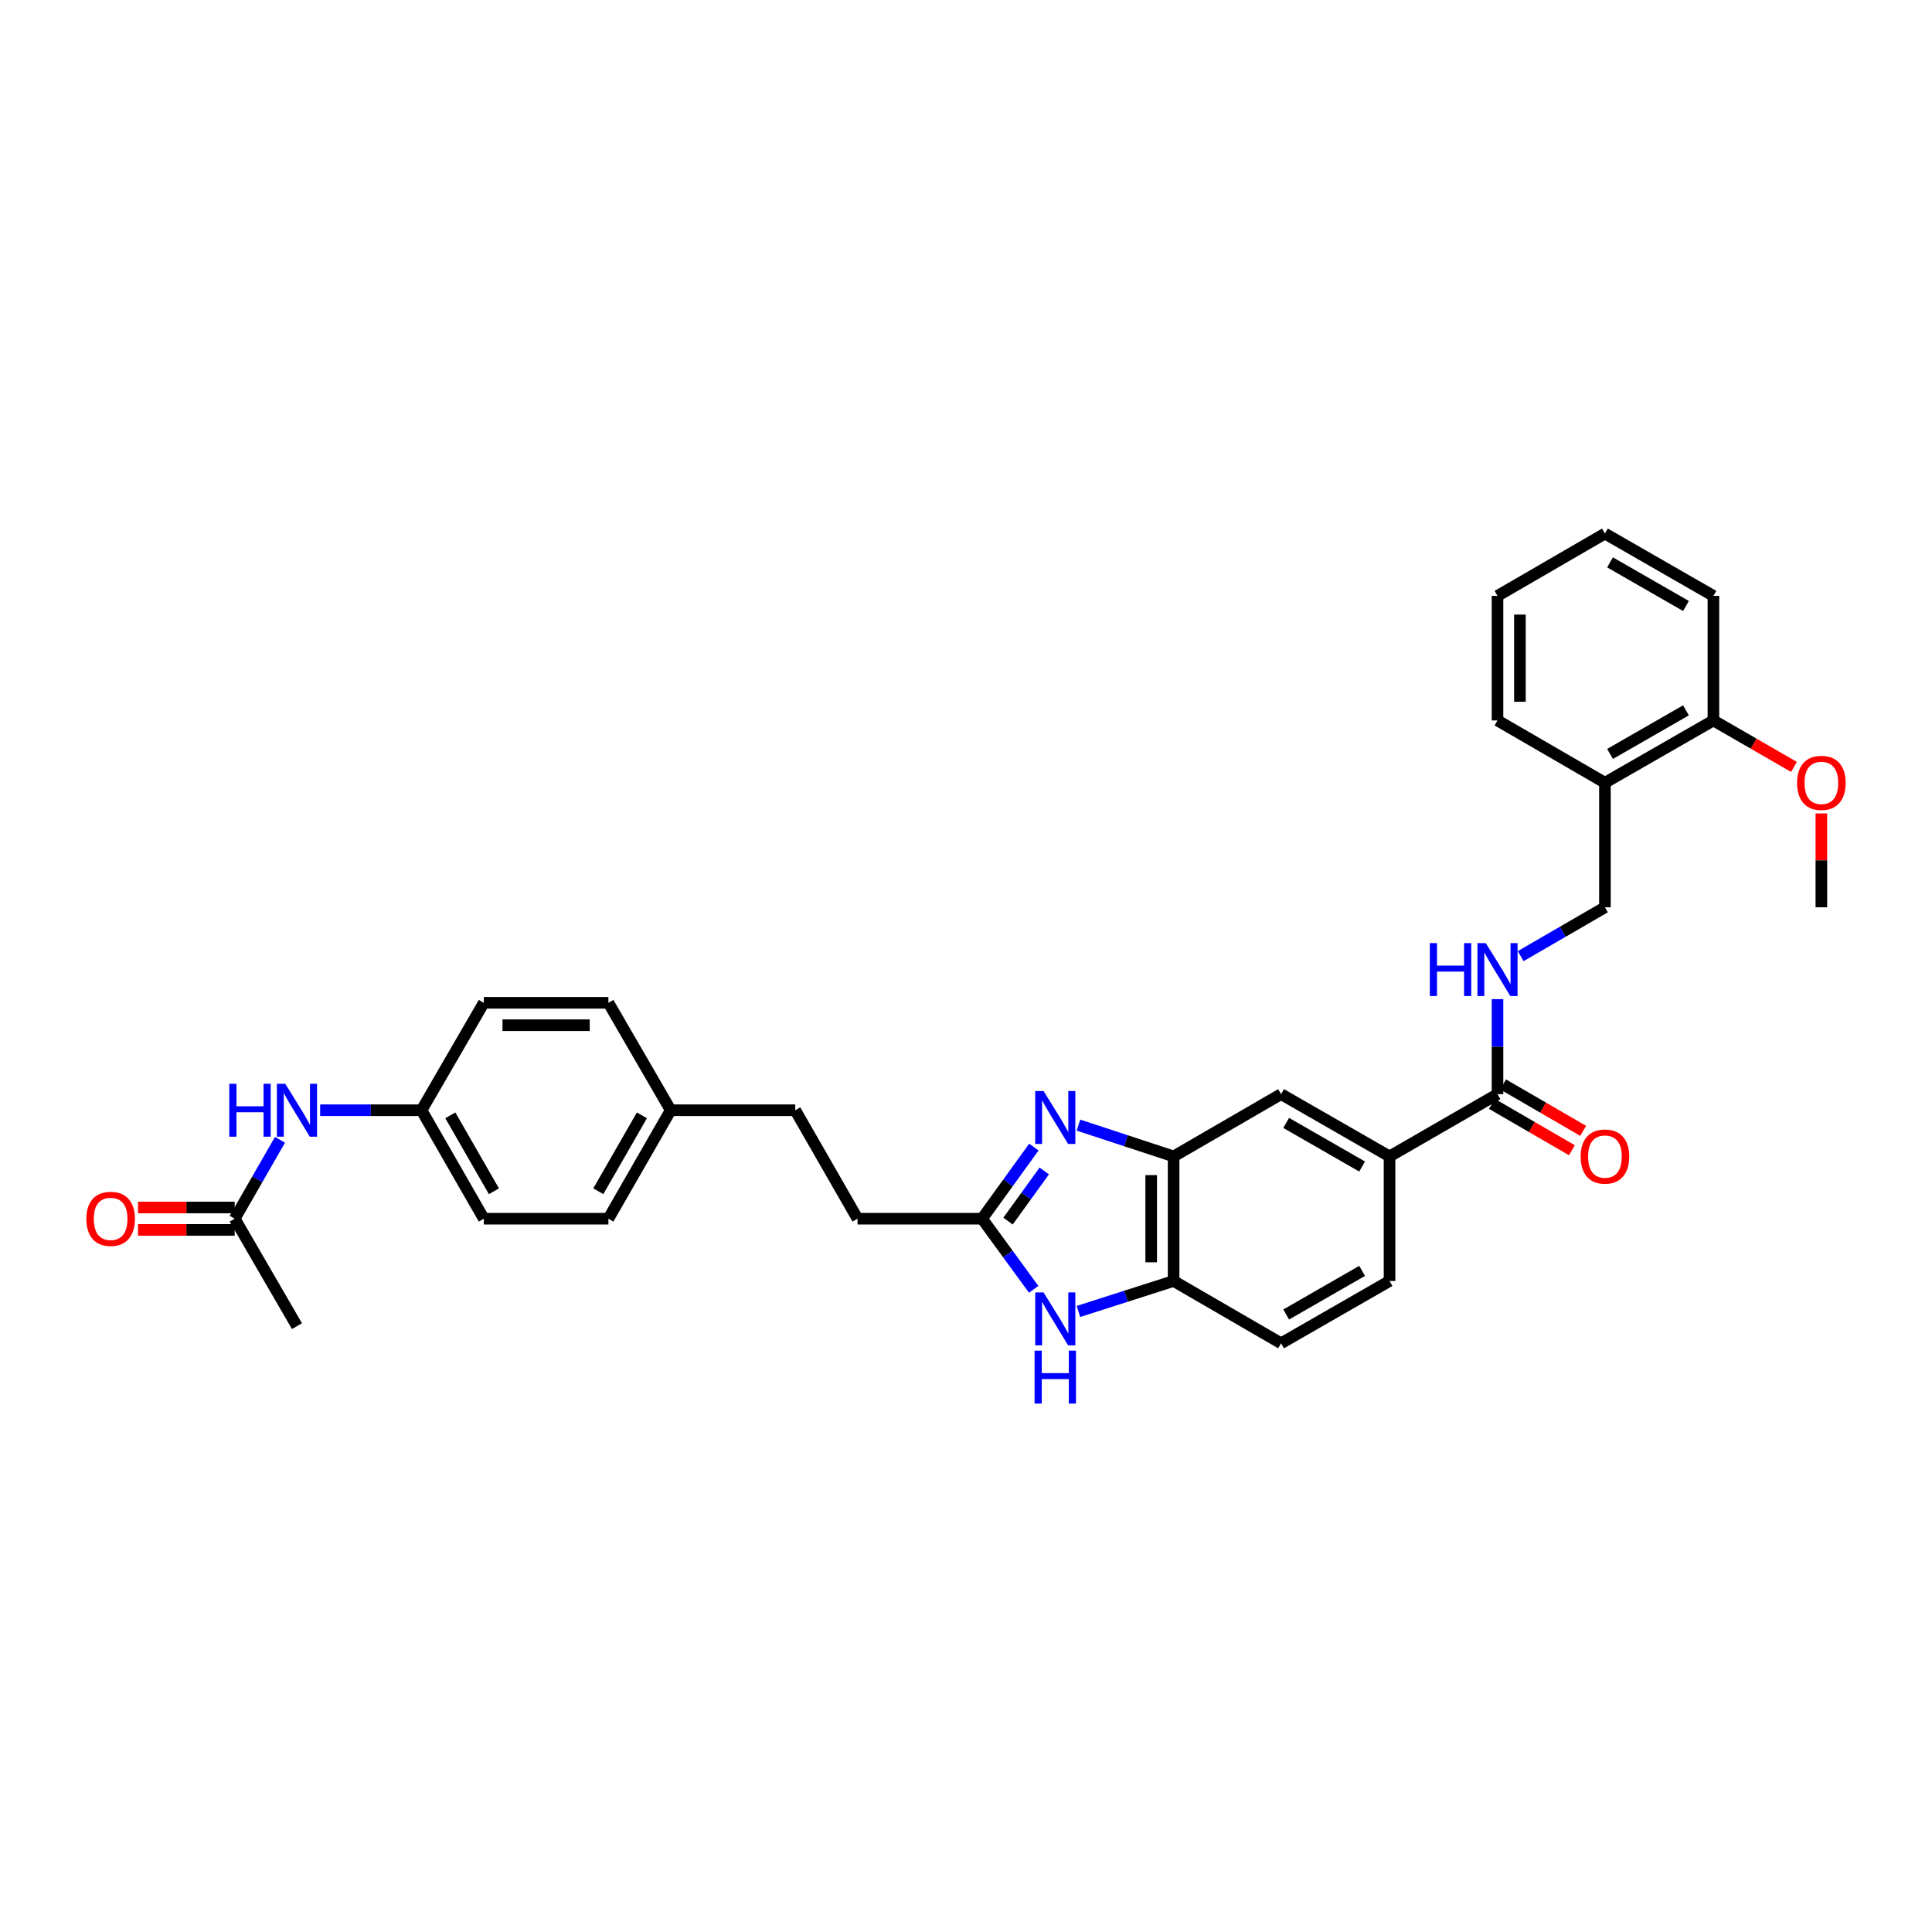 <?xml version='1.0' encoding='iso-8859-1'?>
<svg version='1.1' baseProfile='full'
              xmlns='http://www.w3.org/2000/svg'
                      xmlns:rdkit='http://www.rdkit.org/xml'
                      xmlns:xlink='http://www.w3.org/1999/xlink'
                  xml:space='preserve'
width='1000px' height='1000px' viewBox='0 0 1000 1000'>
<!-- END OF HEADER -->
<rect style='opacity:1.0;fill:#FFFFFF;stroke:none' width='1000' height='1000' x='0' y='0'> </rect>
<path class='bond-0' d='M 535.138,593.724 L 521.734,612.261' style='fill:none;fill-rule:evenodd;stroke:#0000FF;stroke-width:6px;stroke-linecap:butt;stroke-linejoin:miter;stroke-opacity:1' />
<path class='bond-0' d='M 521.734,612.261 L 508.33,630.798' style='fill:none;fill-rule:evenodd;stroke:#000000;stroke-width:6px;stroke-linecap:butt;stroke-linejoin:miter;stroke-opacity:1' />
<path class='bond-0' d='M 540.521,606.085 L 531.138,619.061' style='fill:none;fill-rule:evenodd;stroke:#0000FF;stroke-width:6px;stroke-linecap:butt;stroke-linejoin:miter;stroke-opacity:1' />
<path class='bond-0' d='M 531.138,619.061 L 521.756,632.037' style='fill:none;fill-rule:evenodd;stroke:#000000;stroke-width:6px;stroke-linecap:butt;stroke-linejoin:miter;stroke-opacity:1' />
<path class='bond-2' d='M 558.207,582.36 L 582.833,590.461' style='fill:none;fill-rule:evenodd;stroke:#0000FF;stroke-width:6px;stroke-linecap:butt;stroke-linejoin:miter;stroke-opacity:1' />
<path class='bond-2' d='M 582.833,590.461 L 607.458,598.562' style='fill:none;fill-rule:evenodd;stroke:#000000;stroke-width:6px;stroke-linecap:butt;stroke-linejoin:miter;stroke-opacity:1' />
<path class='bond-1' d='M 508.33,630.798 L 521.681,649.077' style='fill:none;fill-rule:evenodd;stroke:#000000;stroke-width:6px;stroke-linecap:butt;stroke-linejoin:miter;stroke-opacity:1' />
<path class='bond-1' d='M 521.681,649.077 L 535.033,667.355' style='fill:none;fill-rule:evenodd;stroke:#0000FF;stroke-width:6px;stroke-linecap:butt;stroke-linejoin:miter;stroke-opacity:1' />
<path class='bond-17' d='M 508.33,630.798 L 443.856,630.798' style='fill:none;fill-rule:evenodd;stroke:#000000;stroke-width:6px;stroke-linecap:butt;stroke-linejoin:miter;stroke-opacity:1' />
<path class='bond-32' d='M 558.203,678.813 L 582.831,670.924' style='fill:none;fill-rule:evenodd;stroke:#0000FF;stroke-width:6px;stroke-linecap:butt;stroke-linejoin:miter;stroke-opacity:1' />
<path class='bond-32' d='M 582.831,670.924 L 607.458,663.035' style='fill:none;fill-rule:evenodd;stroke:#000000;stroke-width:6px;stroke-linecap:butt;stroke-linejoin:miter;stroke-opacity:1' />
<path class='bond-3' d='M 607.458,598.562 L 607.458,663.035' style='fill:none;fill-rule:evenodd;stroke:#000000;stroke-width:6px;stroke-linecap:butt;stroke-linejoin:miter;stroke-opacity:1' />
<path class='bond-3' d='M 595.853,608.233 L 595.853,653.364' style='fill:none;fill-rule:evenodd;stroke:#000000;stroke-width:6px;stroke-linecap:butt;stroke-linejoin:miter;stroke-opacity:1' />
<path class='bond-6' d='M 607.458,598.562 L 663.08,566.325' style='fill:none;fill-rule:evenodd;stroke:#000000;stroke-width:6px;stroke-linecap:butt;stroke-linejoin:miter;stroke-opacity:1' />
<path class='bond-13' d='M 607.458,663.035 L 663.08,695.285' style='fill:none;fill-rule:evenodd;stroke:#000000;stroke-width:6px;stroke-linecap:butt;stroke-linejoin:miter;stroke-opacity:1' />
<path class='bond-4' d='M 775.103,566.325 L 719.224,598.562' style='fill:none;fill-rule:evenodd;stroke:#000000;stroke-width:6px;stroke-linecap:butt;stroke-linejoin:miter;stroke-opacity:1' />
<path class='bond-7' d='M 775.103,566.325 L 775.103,541.741' style='fill:none;fill-rule:evenodd;stroke:#000000;stroke-width:6px;stroke-linecap:butt;stroke-linejoin:miter;stroke-opacity:1' />
<path class='bond-7' d='M 775.103,541.741 L 775.103,517.157' style='fill:none;fill-rule:evenodd;stroke:#0000FF;stroke-width:6px;stroke-linecap:butt;stroke-linejoin:miter;stroke-opacity:1' />
<path class='bond-12' d='M 772.193,571.345 L 792.908,583.353' style='fill:none;fill-rule:evenodd;stroke:#000000;stroke-width:6px;stroke-linecap:butt;stroke-linejoin:miter;stroke-opacity:1' />
<path class='bond-12' d='M 792.908,583.353 L 813.622,595.362' style='fill:none;fill-rule:evenodd;stroke:#FF0000;stroke-width:6px;stroke-linecap:butt;stroke-linejoin:miter;stroke-opacity:1' />
<path class='bond-12' d='M 778.013,561.305 L 798.728,573.313' style='fill:none;fill-rule:evenodd;stroke:#000000;stroke-width:6px;stroke-linecap:butt;stroke-linejoin:miter;stroke-opacity:1' />
<path class='bond-12' d='M 798.728,573.313 L 819.443,585.322' style='fill:none;fill-rule:evenodd;stroke:#FF0000;stroke-width:6px;stroke-linecap:butt;stroke-linejoin:miter;stroke-opacity:1' />
<path class='bond-5' d='M 719.224,598.562 L 663.08,566.325' style='fill:none;fill-rule:evenodd;stroke:#000000;stroke-width:6px;stroke-linecap:butt;stroke-linejoin:miter;stroke-opacity:1' />
<path class='bond-5' d='M 705.023,603.79 L 665.723,581.224' style='fill:none;fill-rule:evenodd;stroke:#000000;stroke-width:6px;stroke-linecap:butt;stroke-linejoin:miter;stroke-opacity:1' />
<path class='bond-14' d='M 719.224,598.562 L 719.224,663.035' style='fill:none;fill-rule:evenodd;stroke:#000000;stroke-width:6px;stroke-linecap:butt;stroke-linejoin:miter;stroke-opacity:1' />
<path class='bond-11' d='M 787.097,494.898 L 808.904,482.256' style='fill:none;fill-rule:evenodd;stroke:#0000FF;stroke-width:6px;stroke-linecap:butt;stroke-linejoin:miter;stroke-opacity:1' />
<path class='bond-11' d='M 808.904,482.256 L 830.712,469.614' style='fill:none;fill-rule:evenodd;stroke:#000000;stroke-width:6px;stroke-linecap:butt;stroke-linejoin:miter;stroke-opacity:1' />
<path class='bond-8' d='M 121.474,630.798 L 133.197,610.383' style='fill:none;fill-rule:evenodd;stroke:#000000;stroke-width:6px;stroke-linecap:butt;stroke-linejoin:miter;stroke-opacity:1' />
<path class='bond-8' d='M 133.197,610.383 L 144.919,589.967' style='fill:none;fill-rule:evenodd;stroke:#0000FF;stroke-width:6px;stroke-linecap:butt;stroke-linejoin:miter;stroke-opacity:1' />
<path class='bond-16' d='M 121.474,624.996 L 96.459,624.996' style='fill:none;fill-rule:evenodd;stroke:#000000;stroke-width:6px;stroke-linecap:butt;stroke-linejoin:miter;stroke-opacity:1' />
<path class='bond-16' d='M 96.459,624.996 L 71.443,624.996' style='fill:none;fill-rule:evenodd;stroke:#FF0000;stroke-width:6px;stroke-linecap:butt;stroke-linejoin:miter;stroke-opacity:1' />
<path class='bond-16' d='M 121.474,636.601 L 96.459,636.601' style='fill:none;fill-rule:evenodd;stroke:#000000;stroke-width:6px;stroke-linecap:butt;stroke-linejoin:miter;stroke-opacity:1' />
<path class='bond-16' d='M 96.459,636.601 L 71.443,636.601' style='fill:none;fill-rule:evenodd;stroke:#FF0000;stroke-width:6px;stroke-linecap:butt;stroke-linejoin:miter;stroke-opacity:1' />
<path class='bond-27' d='M 121.474,630.798 L 153.711,686.414' style='fill:none;fill-rule:evenodd;stroke:#000000;stroke-width:6px;stroke-linecap:butt;stroke-linejoin:miter;stroke-opacity:1' />
<path class='bond-9' d='M 830.712,405.14 L 830.712,469.614' style='fill:none;fill-rule:evenodd;stroke:#000000;stroke-width:6px;stroke-linecap:butt;stroke-linejoin:miter;stroke-opacity:1' />
<path class='bond-15' d='M 830.712,405.14 L 886.856,372.903' style='fill:none;fill-rule:evenodd;stroke:#000000;stroke-width:6px;stroke-linecap:butt;stroke-linejoin:miter;stroke-opacity:1' />
<path class='bond-15' d='M 833.355,390.24 L 872.655,367.675' style='fill:none;fill-rule:evenodd;stroke:#000000;stroke-width:6px;stroke-linecap:butt;stroke-linejoin:miter;stroke-opacity:1' />
<path class='bond-26' d='M 830.712,405.14 L 775.103,372.903' style='fill:none;fill-rule:evenodd;stroke:#000000;stroke-width:6px;stroke-linecap:butt;stroke-linejoin:miter;stroke-opacity:1' />
<path class='bond-10' d='M 165.71,574.655 L 191.947,574.655' style='fill:none;fill-rule:evenodd;stroke:#0000FF;stroke-width:6px;stroke-linecap:butt;stroke-linejoin:miter;stroke-opacity:1' />
<path class='bond-10' d='M 191.947,574.655 L 218.185,574.655' style='fill:none;fill-rule:evenodd;stroke:#000000;stroke-width:6px;stroke-linecap:butt;stroke-linejoin:miter;stroke-opacity:1' />
<path class='bond-33' d='M 663.08,695.285 L 719.224,663.035' style='fill:none;fill-rule:evenodd;stroke:#000000;stroke-width:6px;stroke-linecap:butt;stroke-linejoin:miter;stroke-opacity:1' />
<path class='bond-33' d='M 665.721,680.384 L 705.022,657.81' style='fill:none;fill-rule:evenodd;stroke:#000000;stroke-width:6px;stroke-linecap:butt;stroke-linejoin:miter;stroke-opacity:1' />
<path class='bond-25' d='M 886.856,372.903 L 907.703,384.93' style='fill:none;fill-rule:evenodd;stroke:#000000;stroke-width:6px;stroke-linecap:butt;stroke-linejoin:miter;stroke-opacity:1' />
<path class='bond-25' d='M 907.703,384.93 L 928.55,396.957' style='fill:none;fill-rule:evenodd;stroke:#FF0000;stroke-width:6px;stroke-linecap:butt;stroke-linejoin:miter;stroke-opacity:1' />
<path class='bond-28' d='M 886.856,372.903 L 886.856,308.429' style='fill:none;fill-rule:evenodd;stroke:#000000;stroke-width:6px;stroke-linecap:butt;stroke-linejoin:miter;stroke-opacity:1' />
<path class='bond-20' d='M 443.856,630.798 L 411.619,574.655' style='fill:none;fill-rule:evenodd;stroke:#000000;stroke-width:6px;stroke-linecap:butt;stroke-linejoin:miter;stroke-opacity:1' />
<path class='bond-18' d='M 218.185,574.655 L 250.422,630.798' style='fill:none;fill-rule:evenodd;stroke:#000000;stroke-width:6px;stroke-linecap:butt;stroke-linejoin:miter;stroke-opacity:1' />
<path class='bond-18' d='M 233.085,577.297 L 255.651,616.598' style='fill:none;fill-rule:evenodd;stroke:#000000;stroke-width:6px;stroke-linecap:butt;stroke-linejoin:miter;stroke-opacity:1' />
<path class='bond-34' d='M 218.185,574.655 L 250.422,519.046' style='fill:none;fill-rule:evenodd;stroke:#000000;stroke-width:6px;stroke-linecap:butt;stroke-linejoin:miter;stroke-opacity:1' />
<path class='bond-19' d='M 347.146,574.655 L 411.619,574.655' style='fill:none;fill-rule:evenodd;stroke:#000000;stroke-width:6px;stroke-linecap:butt;stroke-linejoin:miter;stroke-opacity:1' />
<path class='bond-23' d='M 347.146,574.655 L 314.909,519.046' style='fill:none;fill-rule:evenodd;stroke:#000000;stroke-width:6px;stroke-linecap:butt;stroke-linejoin:miter;stroke-opacity:1' />
<path class='bond-24' d='M 347.146,574.655 L 314.909,630.798' style='fill:none;fill-rule:evenodd;stroke:#000000;stroke-width:6px;stroke-linecap:butt;stroke-linejoin:miter;stroke-opacity:1' />
<path class='bond-24' d='M 332.246,577.297 L 309.68,616.598' style='fill:none;fill-rule:evenodd;stroke:#000000;stroke-width:6px;stroke-linecap:butt;stroke-linejoin:miter;stroke-opacity:1' />
<path class='bond-21' d='M 250.422,630.798 L 314.909,630.798' style='fill:none;fill-rule:evenodd;stroke:#000000;stroke-width:6px;stroke-linecap:butt;stroke-linejoin:miter;stroke-opacity:1' />
<path class='bond-22' d='M 250.422,519.046 L 314.909,519.046' style='fill:none;fill-rule:evenodd;stroke:#000000;stroke-width:6px;stroke-linecap:butt;stroke-linejoin:miter;stroke-opacity:1' />
<path class='bond-22' d='M 260.095,530.651 L 305.236,530.651' style='fill:none;fill-rule:evenodd;stroke:#000000;stroke-width:6px;stroke-linecap:butt;stroke-linejoin:miter;stroke-opacity:1' />
<path class='bond-29' d='M 942.735,421.027 L 942.735,445.32' style='fill:none;fill-rule:evenodd;stroke:#FF0000;stroke-width:6px;stroke-linecap:butt;stroke-linejoin:miter;stroke-opacity:1' />
<path class='bond-29' d='M 942.735,445.32 L 942.735,469.614' style='fill:none;fill-rule:evenodd;stroke:#000000;stroke-width:6px;stroke-linecap:butt;stroke-linejoin:miter;stroke-opacity:1' />
<path class='bond-30' d='M 775.103,372.903 L 775.103,308.429' style='fill:none;fill-rule:evenodd;stroke:#000000;stroke-width:6px;stroke-linecap:butt;stroke-linejoin:miter;stroke-opacity:1' />
<path class='bond-30' d='M 786.708,363.232 L 786.708,318.101' style='fill:none;fill-rule:evenodd;stroke:#000000;stroke-width:6px;stroke-linecap:butt;stroke-linejoin:miter;stroke-opacity:1' />
<path class='bond-35' d='M 886.856,308.429 L 830.712,276.18' style='fill:none;fill-rule:evenodd;stroke:#000000;stroke-width:6px;stroke-linecap:butt;stroke-linejoin:miter;stroke-opacity:1' />
<path class='bond-35' d='M 872.654,313.655 L 833.353,291.08' style='fill:none;fill-rule:evenodd;stroke:#000000;stroke-width:6px;stroke-linecap:butt;stroke-linejoin:miter;stroke-opacity:1' />
<path class='bond-31' d='M 775.103,308.429 L 830.712,276.18' style='fill:none;fill-rule:evenodd;stroke:#000000;stroke-width:6px;stroke-linecap:butt;stroke-linejoin:miter;stroke-opacity:1' />
<path  class='atom-0' d='M 540.154 564.719
L 549.129 579.226
Q 550.019 580.657, 551.45 583.249
Q 552.881 585.841, 552.959 585.996
L 552.959 564.719
L 556.595 564.719
L 556.595 592.108
L 552.843 592.108
L 543.21 576.247
Q 542.088 574.39, 540.889 572.263
Q 539.729 570.135, 539.381 569.477
L 539.381 592.108
L 535.822 592.108
L 535.822 564.719
L 540.154 564.719
' fill='#0000FF'/>
<path  class='atom-2' d='M 540.154 668.96
L 549.129 683.467
Q 550.019 684.898, 551.45 687.49
Q 552.881 690.082, 552.959 690.237
L 552.959 668.96
L 556.595 668.96
L 556.595 696.349
L 552.843 696.349
L 543.21 680.488
Q 542.088 678.632, 540.889 676.504
Q 539.729 674.376, 539.381 673.719
L 539.381 696.349
L 535.822 696.349
L 535.822 668.96
L 540.154 668.96
' fill='#0000FF'/>
<path  class='atom-2' d='M 535.493 699.088
L 539.207 699.088
L 539.207 710.732
L 553.21 710.732
L 553.21 699.088
L 556.924 699.088
L 556.924 726.476
L 553.21 726.476
L 553.21 713.826
L 539.207 713.826
L 539.207 726.476
L 535.493 726.476
L 535.493 699.088
' fill='#0000FF'/>
<path  class='atom-8' d='M 740.075 488.157
L 743.788 488.157
L 743.788 499.801
L 757.792 499.801
L 757.792 488.157
L 761.506 488.157
L 761.506 515.545
L 757.792 515.545
L 757.792 502.895
L 743.788 502.895
L 743.788 515.545
L 740.075 515.545
L 740.075 488.157
' fill='#0000FF'/>
<path  class='atom-8' d='M 769.049 488.157
L 778.024 502.663
Q 778.914 504.095, 780.345 506.686
Q 781.776 509.278, 781.854 509.433
L 781.854 488.157
L 785.49 488.157
L 785.49 515.545
L 781.738 515.545
L 772.105 499.685
Q 770.983 497.828, 769.784 495.7
Q 768.624 493.572, 768.275 492.915
L 768.275 515.545
L 764.716 515.545
L 764.716 488.157
L 769.049 488.157
' fill='#0000FF'/>
<path  class='atom-11' d='M 118.683 560.96
L 122.396 560.96
L 122.396 572.604
L 136.4 572.604
L 136.4 560.96
L 140.114 560.96
L 140.114 588.349
L 136.4 588.349
L 136.4 575.699
L 122.396 575.699
L 122.396 588.349
L 118.683 588.349
L 118.683 560.96
' fill='#0000FF'/>
<path  class='atom-11' d='M 147.657 560.96
L 156.632 575.467
Q 157.522 576.898, 158.953 579.49
Q 160.384 582.082, 160.462 582.237
L 160.462 560.96
L 164.098 560.96
L 164.098 588.349
L 160.346 588.349
L 150.713 572.488
Q 149.591 570.631, 148.392 568.504
Q 147.232 566.376, 146.884 565.719
L 146.884 588.349
L 143.325 588.349
L 143.325 560.96
L 147.657 560.96
' fill='#0000FF'/>
<path  class='atom-13' d='M 818.139 598.639
Q 818.139 592.063, 821.389 588.388
Q 824.638 584.713, 830.712 584.713
Q 836.785 584.713, 840.035 588.388
Q 843.284 592.063, 843.284 598.639
Q 843.284 605.293, 839.996 609.084
Q 836.708 612.836, 830.712 612.836
Q 824.677 612.836, 821.389 609.084
Q 818.139 605.331, 818.139 598.639
M 830.712 609.741
Q 834.89 609.741, 837.133 606.956
Q 839.416 604.132, 839.416 598.639
Q 839.416 593.262, 837.133 590.554
Q 834.89 587.807, 830.712 587.807
Q 826.534 587.807, 824.252 590.515
Q 822.008 593.223, 822.008 598.639
Q 822.008 604.171, 824.252 606.956
Q 826.534 609.741, 830.712 609.741
' fill='#FF0000'/>
<path  class='atom-17' d='M 44.693 630.876
Q 44.693 624.299, 47.942 620.624
Q 51.191 616.949, 57.265 616.949
Q 63.338 616.949, 66.588 620.624
Q 69.837 624.299, 69.837 630.876
Q 69.837 637.529, 66.549 641.321
Q 63.261 645.073, 57.265 645.073
Q 51.23 645.073, 47.942 641.321
Q 44.693 637.568, 44.693 630.876
M 57.265 641.978
Q 61.443 641.978, 63.687 639.193
Q 65.969 636.369, 65.969 630.876
Q 65.969 625.499, 63.687 622.791
Q 61.443 620.044, 57.265 620.044
Q 53.087 620.044, 50.805 622.752
Q 48.561 625.46, 48.561 630.876
Q 48.561 636.408, 50.805 639.193
Q 53.087 641.978, 57.265 641.978
' fill='#FF0000'/>
<path  class='atom-26' d='M 930.163 405.218
Q 930.163 398.641, 933.412 394.966
Q 936.662 391.291, 942.735 391.291
Q 948.808 391.291, 952.058 394.966
Q 955.307 398.641, 955.307 405.218
Q 955.307 411.871, 952.019 415.662
Q 948.731 419.415, 942.735 419.415
Q 936.7 419.415, 933.412 415.662
Q 930.163 411.91, 930.163 405.218
M 942.735 416.32
Q 946.913 416.32, 949.157 413.535
Q 951.439 410.711, 951.439 405.218
Q 951.439 399.84, 949.157 397.133
Q 946.913 394.386, 942.735 394.386
Q 938.557 394.386, 936.275 397.094
Q 934.031 399.802, 934.031 405.218
Q 934.031 410.749, 936.275 413.535
Q 938.557 416.32, 942.735 416.32
' fill='#FF0000'/>
</svg>
